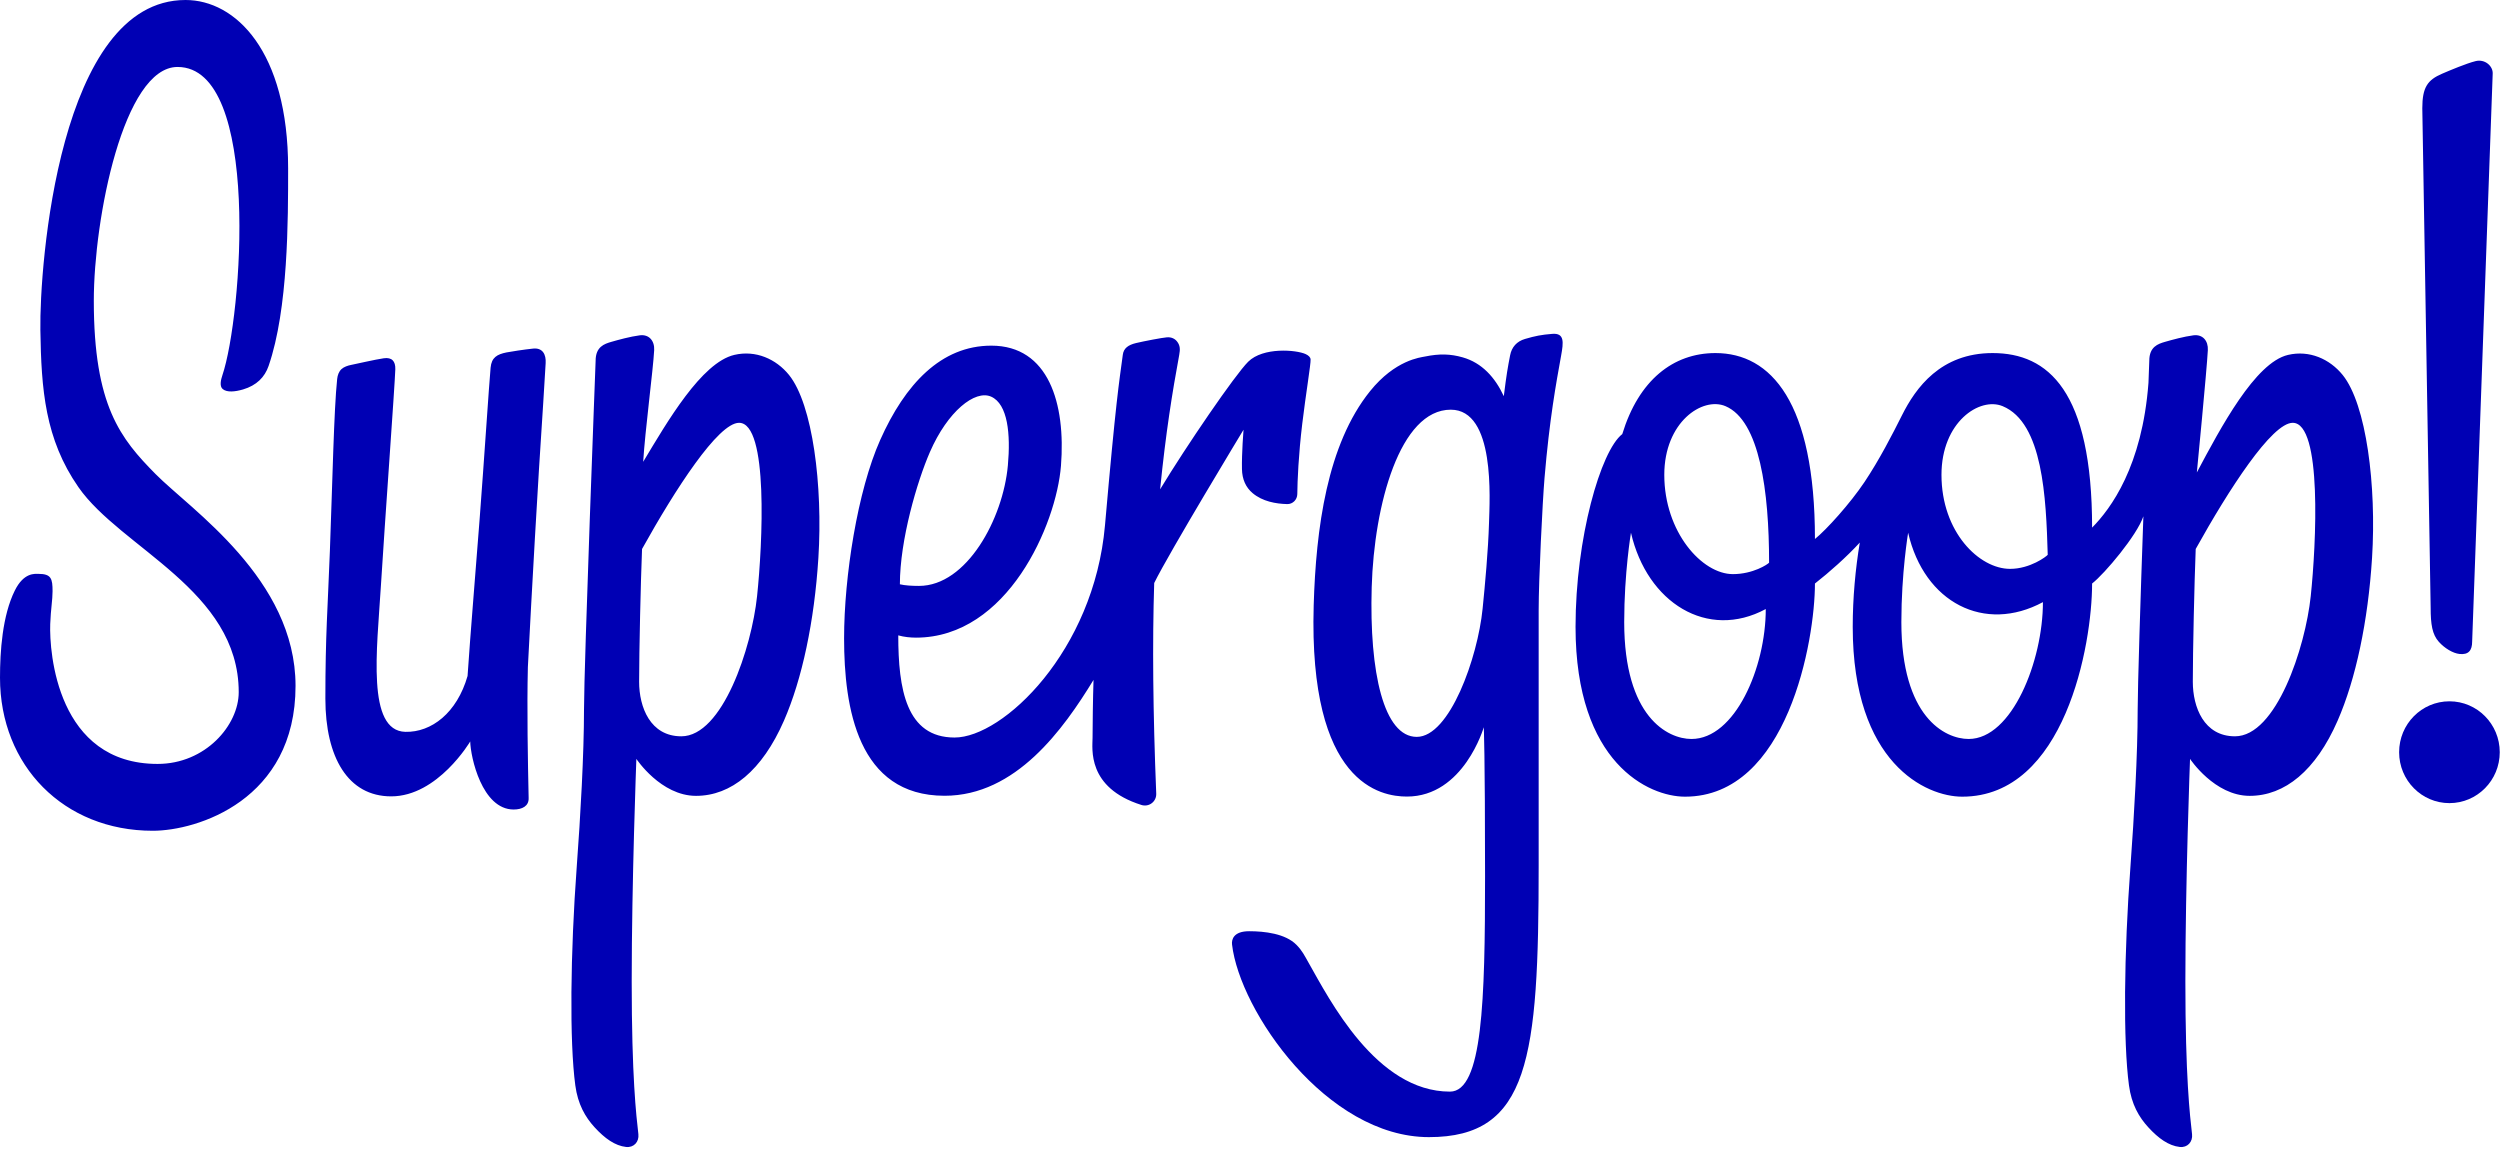 <svg width="88" height="41" viewBox="0 0 88 41" fill="none" xmlns="http://www.w3.org/2000/svg">
<g id="Group 24">
<path id="Vector" d="M77.21 11.803C76.876 11.846 76.456 11.962 76.209 12.033C75.962 12.105 75.655 12.205 75.655 12.698C75.655 12.698 75.644 12.987 75.626 13.476C75.405 16.419 74.299 17.907 73.642 18.572C73.642 13.758 72.096 12.428 70.14 12.428C68.31 12.428 67.433 13.651 66.949 14.619C66.609 15.298 66.155 16.181 65.632 16.965C65.126 17.721 64.294 18.643 63.886 18.973C63.886 14.158 62.34 12.428 60.384 12.428C58.894 12.428 57.683 13.384 57.104 15.28C56.343 15.867 55.459 18.947 55.459 22.064C55.459 26.869 58.04 28.043 59.312 28.043C62.928 28.043 63.886 22.534 63.886 20.54C64.4 20.137 64.999 19.606 65.465 19.098C65.311 20.025 65.216 21.042 65.216 22.064C65.216 26.869 67.796 28.043 69.069 28.043C72.685 28.043 73.642 22.698 73.642 20.54C74.088 20.191 75.224 18.841 75.447 18.174C75.346 21.02 75.246 24.201 75.246 24.977C75.246 26.544 75.122 28.732 74.992 30.499C74.764 33.561 74.733 36.669 74.94 38.206C75.029 38.87 75.287 39.318 75.62 39.681C75.98 40.074 76.338 40.329 76.727 40.373C76.996 40.404 77.191 40.196 77.16 39.924C77.084 39.261 76.925 37.902 76.925 34.548C76.925 31.043 77.089 26.713 77.089 26.713C77.089 26.713 77.949 28.014 79.189 28.014C80.424 28.014 81.516 27.125 82.283 25.371C82.924 23.906 83.355 21.871 83.496 19.639C83.656 17.1 83.297 14.232 82.462 13.199C82.007 12.636 81.289 12.316 80.538 12.493C79.382 12.763 78.169 15.052 77.329 16.63C77.329 16.63 77.68 13.021 77.716 12.325C77.734 11.998 77.537 11.762 77.21 11.803ZM59.54 26.012C58.699 26.012 57.172 25.232 57.172 21.899C57.172 20.159 57.408 18.768 57.41 18.752C57.977 21.22 60.105 22.543 62.155 21.438C62.155 23.506 61.067 26.012 59.54 26.012ZM60.998 20.209C59.909 20.209 58.583 18.727 58.583 16.714C58.583 14.852 59.93 13.955 60.737 14.297C61.942 14.807 62.272 17.296 62.272 19.806C62.227 19.863 61.708 20.209 60.998 20.209ZM69.296 26.012C68.455 26.012 66.928 25.232 66.928 21.899C66.928 20.159 67.165 18.768 67.166 18.752C67.733 21.22 69.861 22.299 71.911 21.195C71.911 23.263 70.823 26.012 69.296 26.012ZM70.754 20.024C69.665 20.024 68.34 18.727 68.34 16.714C68.34 14.852 69.684 13.962 70.493 14.297C71.911 14.883 72.022 17.513 72.08 19.529C72.035 19.587 71.464 20.024 70.754 20.024ZM80.704 14.883C81.747 14.883 81.53 19.158 81.338 20.985C81.147 22.799 80.123 25.918 78.671 25.918C77.578 25.918 77.187 24.891 77.187 23.999C77.187 22.931 77.242 20.488 77.289 19.324C78.454 17.229 79.968 14.883 80.704 14.883ZM51.039 38.425C48.44 38.425 46.793 35.174 46.059 33.883C45.917 33.633 45.838 33.463 45.634 33.257C45.243 32.861 44.511 32.779 43.969 32.779C43.419 32.779 43.347 33.072 43.368 33.248C43.638 35.589 46.7 40.027 50.299 40.027C53.829 40.027 54.161 37.259 54.161 30.471V21.487C54.161 20.393 54.297 17.667 54.367 16.827C54.541 14.76 54.776 13.487 54.952 12.514C55.034 12.056 55.08 11.717 54.64 11.752C54.255 11.783 54.047 11.824 53.681 11.931C53.391 12.015 53.211 12.218 53.156 12.507C53.074 12.931 53.029 13.173 52.934 13.946C52.625 13.283 52.165 12.772 51.487 12.579C51.058 12.457 50.673 12.444 50.158 12.55C50.002 12.582 49.114 12.667 48.226 13.769C46.713 15.648 46.321 18.608 46.242 21.309C46.059 27.615 48.614 28.039 49.523 28.039C51.522 28.039 52.229 25.599 52.229 25.599C52.229 25.599 52.274 26.476 52.274 30.846C52.274 35.215 52.188 38.425 51.039 38.425ZM52.188 21.424C52.015 23.156 51.028 25.938 49.87 25.938C48.712 25.938 48.196 23.686 48.284 20.668C48.369 17.76 49.279 14.421 51.067 14.421C52.64 14.421 52.437 17.566 52.413 18.418C52.385 19.369 52.273 20.58 52.188 21.424ZM86.576 23.02C86.886 23.053 87.02 22.905 87.02 22.578L87.743 2.589C87.753 2.321 87.464 2.071 87.143 2.151C86.821 2.23 86.235 2.477 85.957 2.597C85.452 2.815 85.265 3.071 85.265 3.81L85.559 21.385C85.559 21.982 85.615 22.333 85.847 22.592C86.049 22.818 86.343 22.996 86.576 23.02ZM13.915 12.999C13.924 12.713 13.793 12.57 13.509 12.611C13.225 12.651 12.481 12.822 12.364 12.844C12.246 12.866 12.105 12.914 12.02 12.993C11.927 13.08 11.883 13.205 11.868 13.341C11.755 14.396 11.701 17.009 11.612 19.392C11.537 21.384 11.453 22.346 11.453 24.591C11.453 26.661 12.251 28.032 13.77 28.032C15.411 28.032 16.552 26.099 16.552 26.099C16.562 26.646 16.966 28.495 18.081 28.495C18.38 28.495 18.62 28.374 18.608 28.089C18.608 28.087 18.608 28.084 18.608 28.082C18.581 26.846 18.545 24.939 18.581 23.482C18.716 20.863 18.924 17.128 19.121 14.192C19.121 14.192 19.196 12.955 19.207 12.782C19.226 12.476 19.1 12.237 18.769 12.27C18.456 12.302 17.959 12.379 17.831 12.405C17.495 12.473 17.303 12.582 17.269 12.943C17.221 13.45 17.038 16.239 16.884 18.257C16.711 20.51 16.572 22.123 16.458 23.795C16.084 25.096 15.187 25.782 14.27 25.761C12.901 25.73 13.27 22.863 13.405 20.662C13.546 18.375 13.897 13.58 13.915 12.999ZM1.85 20.812C1.85 20.37 1.805 20.2 1.352 20.2C1.222 20.2 0.839 20.149 0.522 20.786C0.081 21.672 0 22.94 0 23.854C0 26.953 2.245 29.243 5.377 29.243C6.936 29.243 10.403 28.168 10.403 24.143C10.403 20.378 6.707 17.933 5.476 16.687C4.246 15.441 3.302 14.29 3.302 10.587C3.302 7.686 4.352 2.357 6.25 2.357C9.201 2.357 8.522 11.158 7.828 13.209C7.773 13.37 7.721 13.598 7.841 13.696C7.99 13.818 8.267 13.792 8.553 13.709C9.033 13.568 9.319 13.274 9.454 12.883C10.148 10.877 10.142 7.72 10.142 5.929C10.142 1.787 8.283 0 6.53 0C2.067 0 1.387 9.378 1.421 11.616C1.453 13.708 1.583 15.453 2.76 17.147C4.254 19.297 8.403 20.776 8.403 24.365C8.403 25.527 7.233 26.89 5.547 26.89C2.013 26.89 1.732 22.969 1.768 21.965C1.788 21.428 1.85 21.125 1.85 20.812ZM22.521 11.803C22.187 11.846 21.767 11.962 21.52 12.033C21.273 12.105 20.966 12.205 20.966 12.698C20.966 12.698 20.557 23.409 20.557 24.976C20.557 26.543 20.433 28.732 20.302 30.498C20.076 33.561 20.044 36.669 20.251 38.206C20.34 38.869 20.598 39.318 20.93 39.681C21.29 40.074 21.648 40.329 22.037 40.373C22.306 40.404 22.502 40.196 22.471 39.924C22.395 39.26 22.236 37.902 22.236 34.548C22.236 31.043 22.4 26.713 22.4 26.713C22.4 26.713 23.26 28.014 24.5 28.014C25.735 28.014 26.826 27.125 27.594 25.371C28.235 23.906 28.666 21.87 28.807 19.639C28.967 17.1 28.608 14.232 27.773 13.198C27.318 12.636 26.6 12.316 25.849 12.492C24.692 12.763 23.484 14.851 22.64 16.256C22.705 15.176 22.99 13.021 23.027 12.325C23.044 11.998 22.848 11.762 22.521 11.803ZM26.015 14.883C27.058 14.883 26.841 19.158 26.649 20.985C26.458 22.799 25.434 25.918 23.982 25.918C22.889 25.918 22.497 24.891 22.497 23.999C22.497 22.931 22.553 20.488 22.6 19.324C23.765 17.229 25.279 14.883 26.015 14.883ZM37.346 16.398C37.519 14.205 36.911 12.167 34.895 12.167C33.126 12.167 31.86 13.519 30.982 15.489C30.186 17.272 29.712 20.291 29.712 22.471C29.712 24.91 30.192 28.011 33.248 28.011C35.762 28.011 37.433 25.665 38.492 23.933C38.471 24.552 38.458 25.61 38.458 25.974C38.458 26.339 38.246 27.726 40.179 28.335C40.241 28.355 40.306 28.359 40.369 28.348C40.433 28.337 40.493 28.31 40.544 28.271C40.595 28.232 40.636 28.181 40.663 28.122C40.69 28.064 40.702 28 40.699 27.935L40.699 27.928C40.584 25.051 40.561 22.613 40.628 20.522C41.148 19.459 43.772 15.127 43.772 15.127C43.772 15.127 43.705 15.957 43.717 16.513C43.724 16.871 43.851 17.155 44.092 17.358C44.443 17.653 44.913 17.734 45.309 17.744C45.503 17.749 45.663 17.59 45.665 17.392C45.67 16.912 45.707 16.021 45.839 14.918C45.96 13.903 46.144 12.808 46.133 12.65C46.127 12.574 46.063 12.513 45.961 12.465C45.629 12.312 44.462 12.212 43.936 12.733C43.475 13.19 41.754 15.706 40.836 17.225C41.037 15.225 41.264 13.816 41.509 12.49C41.546 12.293 41.538 12.169 41.447 12.04C41.366 11.924 41.236 11.86 41.072 11.874C40.906 11.887 40.27 12.009 39.991 12.075C39.712 12.142 39.553 12.258 39.523 12.486C39.388 13.493 39.283 14.073 38.895 18.496C38.507 22.919 35.307 25.961 33.601 25.961C31.896 25.961 31.619 24.255 31.619 22.365C31.829 22.424 32.044 22.444 32.242 22.445C35.466 22.445 37.183 18.458 37.346 16.398ZM32.732 15.914C33.357 14.476 34.323 13.711 34.888 13.962C35.476 14.224 35.577 15.282 35.477 16.383C35.308 18.262 34.028 20.624 32.349 20.624C32.091 20.624 31.853 20.609 31.676 20.567C31.676 19.005 32.283 16.945 32.732 15.914Z" fill="#0000B4"/>
<path id="Vector_2" d="M86.22 28.27C87.198 28.27 87.991 27.468 87.991 26.478C87.991 25.488 87.198 24.686 86.22 24.686C85.242 24.686 84.449 25.488 84.449 26.478C84.449 27.468 85.242 28.27 86.22 28.27Z" fill="#0000B4"/>
</g>
</svg>
